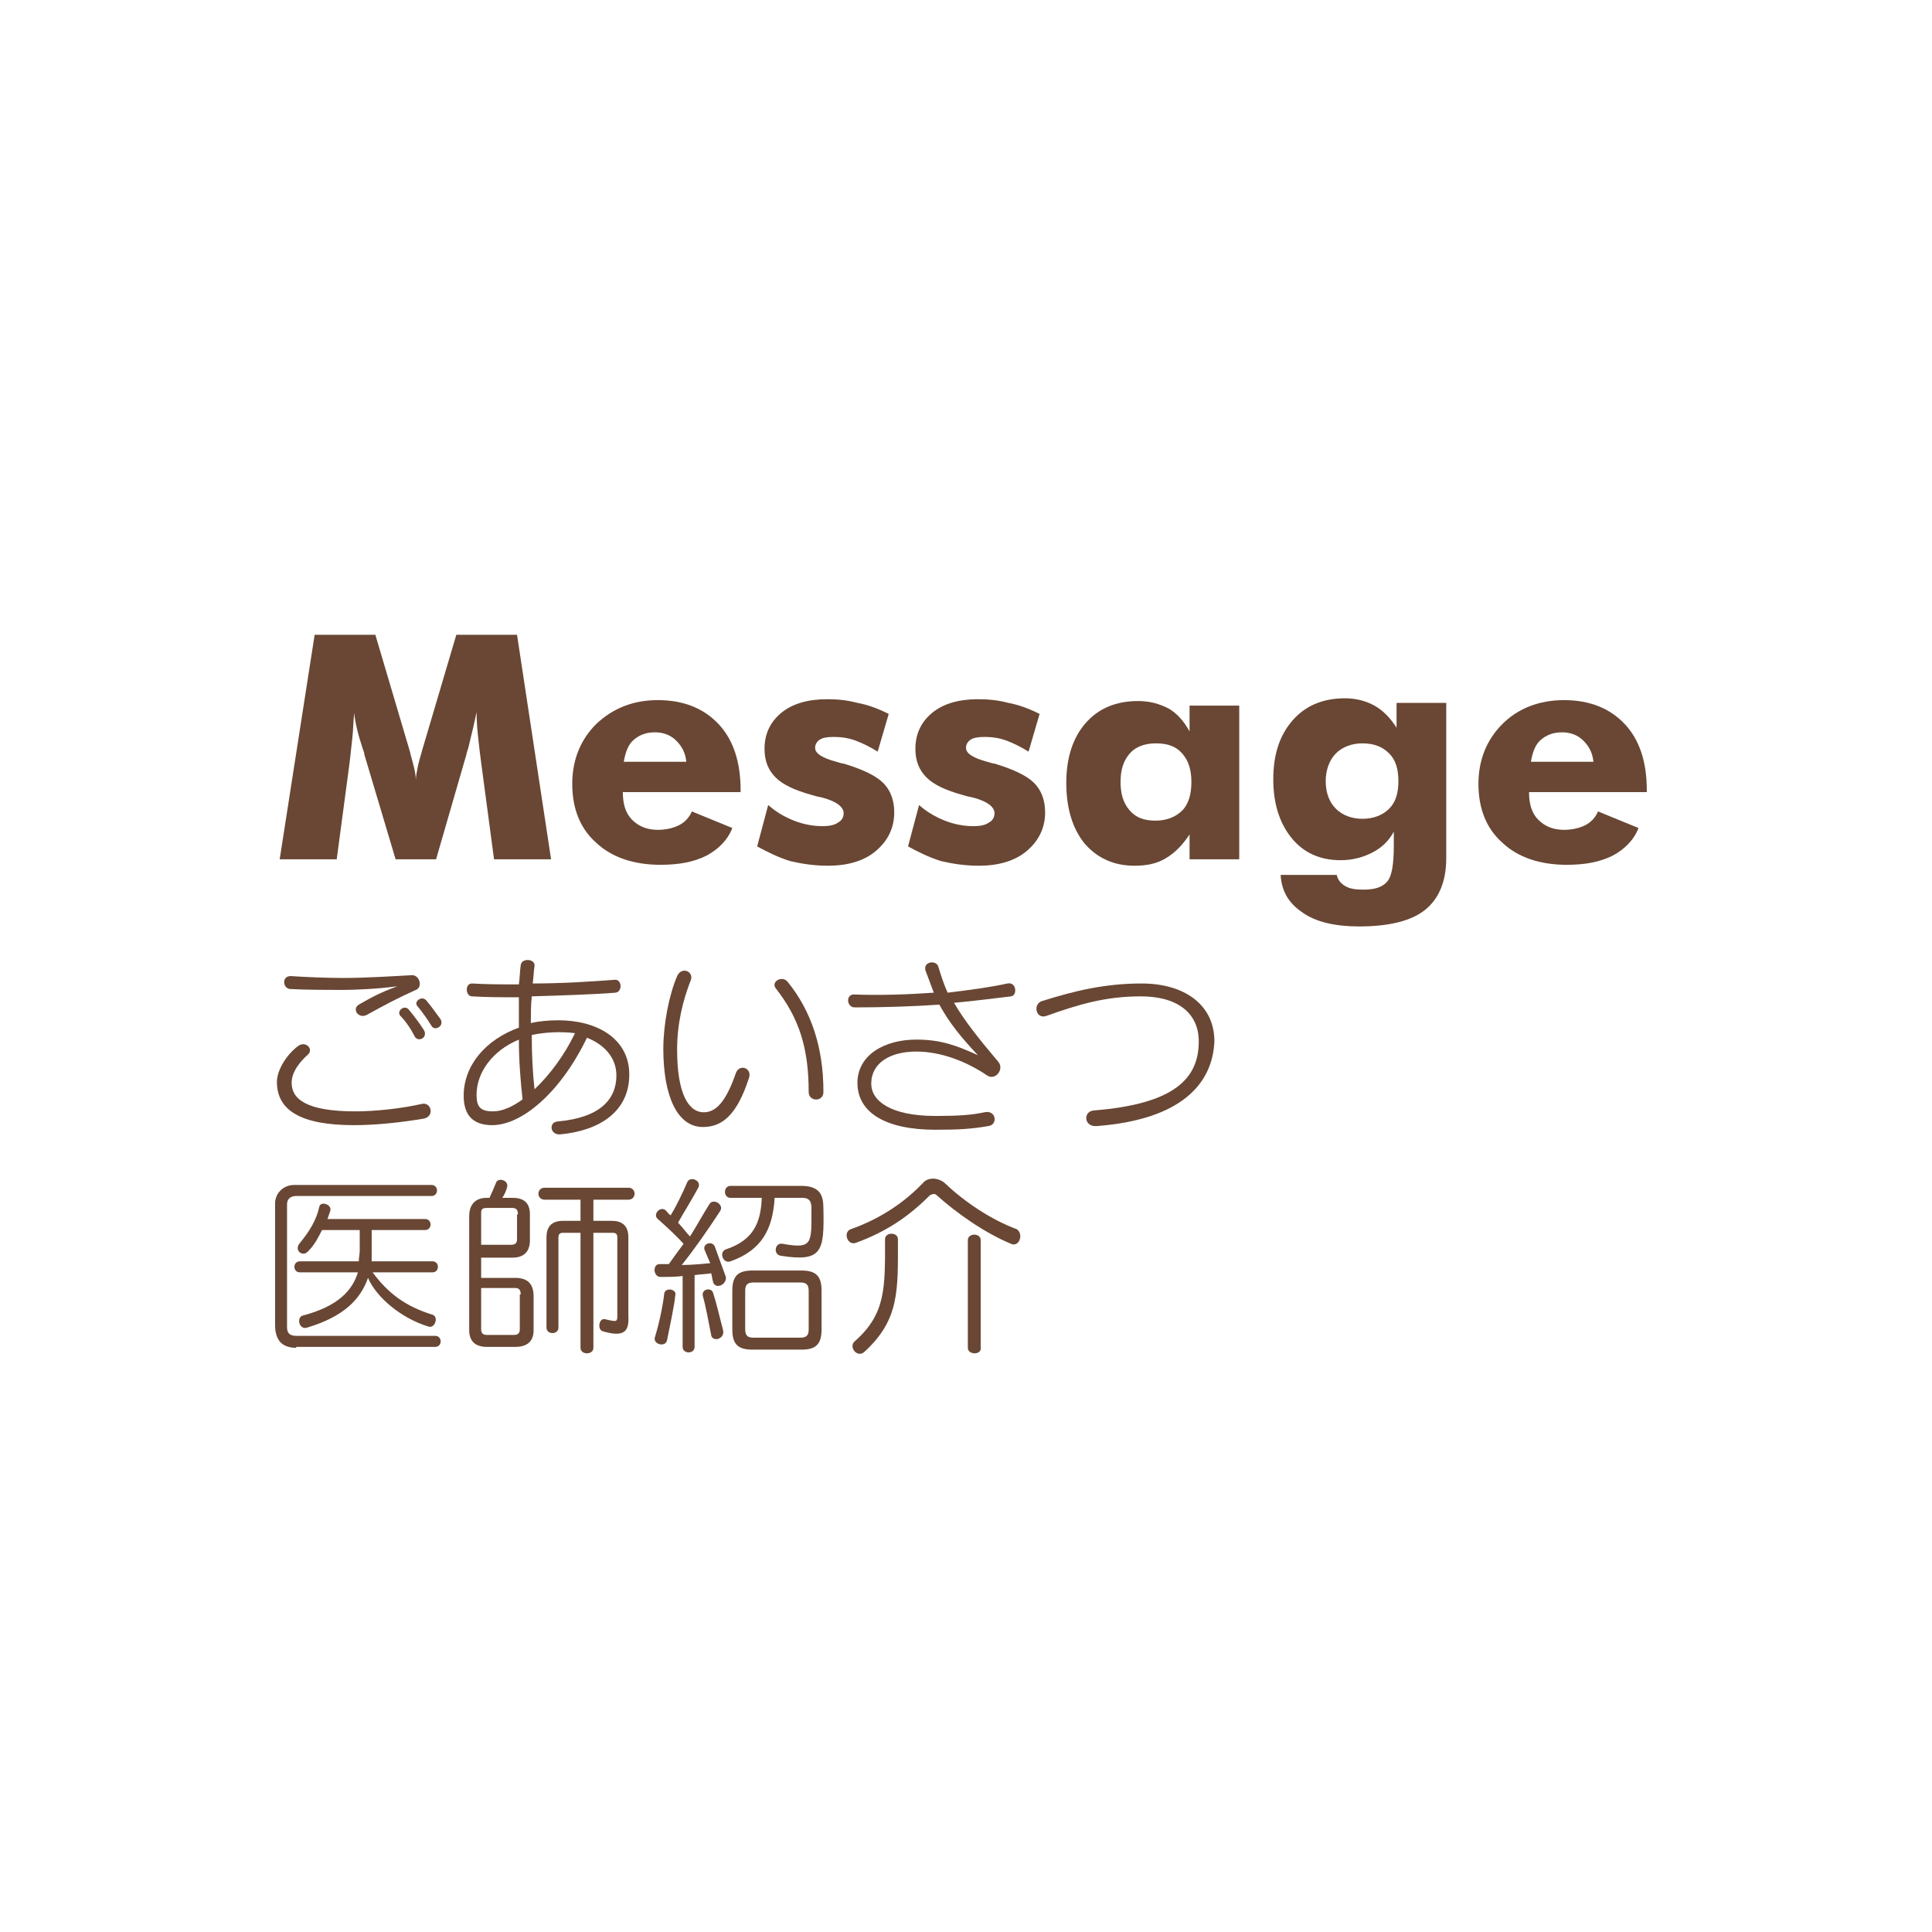 <?xml version="1.0" encoding="utf-8"?>
<!-- Generator: Adobe Illustrator 19.2.1, SVG Export Plug-In . SVG Version: 6.00 Build 0)  -->
<svg version="1.1" id="レイヤー_1" xmlns="http://www.w3.org/2000/svg" xmlns:xlink="http://www.w3.org/1999/xlink" x="0px"
	 y="0px" width="210px" height="210px" viewBox="0 0 210 210" style="enable-background:new 0 0 210 210;" xml:space="preserve">
<style type="text/css">
	.st0{fill:#694734;}
</style>
<g>
	<path class="st0" d="M59.9,93.4h-6.2l-1.4-10.5c-0.1-0.7-0.2-1.6-0.3-2.5s-0.2-1.9-0.2-3c-0.2,1-0.5,2.3-0.9,3.9
		c-0.1,0.3-0.2,0.6-0.2,0.7l-3.3,11.4h-4.4L39.6,82c0-0.2-0.1-0.4-0.2-0.7c-0.5-1.5-0.8-2.8-0.9-3.8c-0.1,0.9-0.1,1.8-0.2,2.7
		c-0.1,0.9-0.2,1.8-0.3,2.7l-1.4,10.5h-6.2L34.2,69h6.6l3.7,12.5c0,0.1,0.1,0.2,0.1,0.4c0.3,1.1,0.6,2.1,0.6,2.9
		c0-0.4,0.1-0.9,0.2-1.4c0.1-0.5,0.3-1.2,0.5-1.9L49.6,69h6.6L59.9,93.4z"/>
	<path class="st0" d="M80.5,86.1H67.7c0,1.3,0.3,2.3,1,3c0.7,0.7,1.6,1.1,2.8,1.1c0.9,0,1.7-0.2,2.3-0.5c0.6-0.3,1.1-0.8,1.4-1.5
		l4.4,1.8c-0.5,1.3-1.5,2.3-2.8,3c-1.4,0.7-3,1-5,1c-2.9,0-5.3-0.8-7-2.4c-1.8-1.6-2.6-3.8-2.6-6.4c0-2.6,0.9-4.8,2.6-6.5
		c1.8-1.7,4-2.6,6.7-2.6c2.8,0,5,0.9,6.6,2.6c1.6,1.7,2.4,4.1,2.4,7.2V86.1z M74.6,82.8c-0.1-1-0.5-1.7-1.1-2.3s-1.4-0.9-2.3-0.9
		c-1,0-1.7,0.3-2.3,0.8c-0.6,0.5-0.9,1.3-1.1,2.4H74.6z"/>
	<path class="st0" d="M82.3,92l1.2-4.5c0.9,0.8,1.8,1.3,2.8,1.7c1,0.4,2.1,0.6,3.1,0.6c0.7,0,1.3-0.1,1.7-0.4c0.4-0.2,0.6-0.6,0.6-1
		c0-0.7-0.8-1.3-2.3-1.7c-0.5-0.1-0.9-0.2-1.2-0.3c-1.8-0.5-3.1-1.1-3.9-1.9c-0.8-0.8-1.2-1.8-1.2-3.1c0-1.6,0.6-2.9,1.8-3.9
		c1.2-1,2.9-1.5,5-1.5c1.1,0,2.2,0.1,3.3,0.4c1.1,0.2,2.2,0.6,3.4,1.2l-1.2,4.1c-0.8-0.5-1.6-0.9-2.4-1.2c-0.8-0.3-1.6-0.4-2.4-0.4
		c-0.7,0-1.2,0.1-1.5,0.3c-0.3,0.2-0.5,0.5-0.5,0.9c0,0.6,0.8,1.1,2.3,1.5c0.4,0.1,0.6,0.2,0.8,0.2c2,0.6,3.5,1.3,4.3,2.1
		c0.8,0.8,1.2,1.9,1.2,3.2c0,1.7-0.7,3.1-2,4.2c-1.3,1.1-3.1,1.6-5.2,1.6c-1.5,0-2.8-0.2-4.1-0.5C84.6,93.2,83.4,92.6,82.3,92z"/>
	<path class="st0" d="M98.7,92l1.2-4.5c0.9,0.8,1.8,1.3,2.8,1.7c1,0.4,2.1,0.6,3.1,0.6c0.7,0,1.3-0.1,1.7-0.4c0.4-0.2,0.6-0.6,0.6-1
		c0-0.7-0.8-1.3-2.3-1.7c-0.5-0.1-0.9-0.2-1.2-0.3c-1.8-0.5-3.1-1.1-3.9-1.9c-0.8-0.8-1.2-1.8-1.2-3.1c0-1.6,0.6-2.9,1.8-3.9
		c1.2-1,2.9-1.5,5-1.5c1.1,0,2.2,0.1,3.3,0.4c1.1,0.2,2.2,0.6,3.4,1.2l-1.2,4.1c-0.8-0.5-1.6-0.9-2.4-1.2c-0.8-0.3-1.6-0.4-2.4-0.4
		c-0.7,0-1.2,0.1-1.5,0.3c-0.3,0.2-0.5,0.5-0.5,0.9c0,0.6,0.8,1.1,2.3,1.5c0.4,0.1,0.6,0.2,0.8,0.2c2,0.6,3.5,1.3,4.3,2.1
		c0.8,0.8,1.2,1.9,1.2,3.2c0,1.7-0.7,3.1-2,4.2c-1.3,1.1-3.1,1.6-5.2,1.6c-1.5,0-2.8-0.2-4.1-0.5C101,93.2,99.8,92.6,98.7,92z"/>
	<path class="st0" d="M134.7,76.6v16.8h-5.4v-2.7c-0.8,1.2-1.6,2-2.6,2.6s-2.1,0.8-3.4,0.8c-2.2,0-4-0.8-5.4-2.4
		c-1.3-1.6-2-3.8-2-6.6c0-2.7,0.7-4.9,2.1-6.5c1.4-1.6,3.3-2.4,5.7-2.4c1.3,0,2.3,0.3,3.3,0.8c0.9,0.5,1.7,1.4,2.3,2.5v-2.8H134.7z
		 M129.5,85c0-1.3-0.3-2.3-1-3.1s-1.6-1.1-2.9-1.1c-1.2,0-2.2,0.4-2.8,1.1c-0.7,0.8-1,1.8-1,3.1c0,1.3,0.3,2.3,1,3.1
		s1.6,1.1,2.8,1.1c1.2,0,2.2-0.4,2.9-1.1S129.5,86.3,129.5,85z"/>
	<path class="st0" d="M157.2,76.6v16.7c0,2.5-0.8,4.4-2.3,5.6c-1.5,1.2-3.9,1.8-7.2,1.8c-2.6,0-4.7-0.5-6.1-1.5
		c-1.5-1-2.3-2.3-2.4-4.1h6.1c0.1,0.5,0.4,0.9,0.9,1.2c0.5,0.3,1.1,0.4,2,0.4c1.3,0,2.1-0.3,2.6-0.9c0.5-0.6,0.7-1.9,0.7-3.9v-1.5
		c-0.6,1.1-1.4,1.8-2.4,2.3c-1,0.5-2.1,0.8-3.4,0.8c-2.2,0-4-0.8-5.3-2.4c-1.3-1.6-2-3.7-2-6.4c0-2.7,0.7-4.8,2.1-6.4
		c1.4-1.6,3.3-2.4,5.7-2.4c1.2,0,2.3,0.3,3.2,0.8s1.7,1.3,2.4,2.4v-2.7H157.2z M152,84.9c0-1.3-0.3-2.3-1-3
		c-0.7-0.7-1.6-1.1-2.9-1.1c-1.2,0-2.2,0.4-2.9,1.1c-0.7,0.7-1.1,1.8-1.1,3c0,1.3,0.4,2.3,1.1,3s1.7,1.1,2.9,1.1
		c1.2,0,2.2-0.4,2.9-1.1S152,86.2,152,84.9z"/>
	<path class="st0" d="M179,86.1h-12.8c0,1.3,0.3,2.3,1,3c0.7,0.7,1.6,1.1,2.8,1.1c0.9,0,1.7-0.2,2.3-0.5c0.6-0.3,1.1-0.8,1.4-1.5
		l4.4,1.8c-0.5,1.3-1.5,2.3-2.8,3c-1.4,0.7-3,1-5,1c-2.9,0-5.3-0.8-7-2.4c-1.8-1.6-2.6-3.8-2.6-6.4c0-2.6,0.9-4.8,2.6-6.5
		s4-2.6,6.7-2.6c2.8,0,5,0.9,6.6,2.6c1.6,1.7,2.4,4.1,2.4,7.2V86.1z M173.2,82.8c-0.1-1-0.5-1.7-1.1-2.3s-1.4-0.9-2.3-0.9
		c-1,0-1.7,0.3-2.3,0.8c-0.6,0.5-0.9,1.3-1.1,2.4H173.2z"/>
</g>
<g>
	<g>
		<path class="st0" d="M38.5,122.3c-5.8,0-8.4-1.6-8.4-4.7c0-1.4,1.2-3.1,2.3-3.9c0.8-0.6,1.7,0.3,1.1,0.9c-0.9,0.8-1.8,1.9-1.8,3.1
			c0,1.7,1.5,3.1,6.9,3.1c2.2,0,5-0.3,7.2-0.8c1.1-0.3,1.5,1.4,0.2,1.6C43.6,122,40.9,122.3,38.5,122.3z M39.9,110.3
			c-0.9,0.5-1.7-0.6-0.9-1.1c1.4-0.8,2.3-1.3,4.2-2c-2.1,0.3-4.8,0.4-5.9,0.4c-1.5,0-4.1,0-5.8-0.1c-0.8-0.1-0.9-1.5,0.2-1.4
			c1.4,0.1,3.8,0.2,5.6,0.2c2.5,0,5.6-0.2,7.4-0.3c0.9-0.1,1.3,1.3,0.5,1.6C43.2,108.5,41.7,109.3,39.9,110.3z M45.1,112.7
			c-0.4-0.8-1-1.7-1.6-2.3c-0.4-0.5,0.4-1.2,0.9-0.7c0.5,0.6,1.2,1.5,1.7,2.3C46.5,112.8,45.5,113.3,45.1,112.7z M46.9,111.5
			c-0.5-0.8-1-1.5-1.5-2.1c-0.5-0.5,0.4-1.2,0.9-0.7c0.6,0.7,1,1.3,1.6,2.1C48.3,111.6,47.2,112.1,46.9,111.5z"/>
		<path class="st0" d="M60.9,123.3c-1.1,0.1-1.3-1.3-0.3-1.4c4.6-0.4,6.4-2.4,6.4-5c0-2-1.4-3.4-3.2-4.1c-2.9,6-7.1,9.5-10.3,9.5
			c-2.2,0-3.1-1.2-3.1-3.2c0-3.3,2.4-6.1,6-7.4c0-1.1,0-2.2,0-3.3c-1.8,0-3.5,0-5.1-0.1c-0.7,0-0.8-1.4,0-1.4
			c1.6,0.1,3.3,0.1,5.1,0.1c0.1-0.7,0.1-1.4,0.2-2.1c0.1-0.8,1.6-0.7,1.5,0.1c-0.1,0.6-0.1,1.3-0.2,1.9c3.1,0,6.3-0.2,8.9-0.4
			c0.8-0.1,0.9,1.3,0.1,1.4c-2.5,0.2-5.8,0.3-9.1,0.4c-0.1,1-0.1,1.9-0.1,2.9c0.9-0.2,1.9-0.3,3-0.3c4.2,0,7.7,2,7.7,5.9
			C68.4,120.8,65.2,122.9,60.9,123.3z M56.4,113c-2.9,1.2-4.6,3.6-4.6,6c0,1.3,0.4,1.8,1.8,1.8c1,0,2.1-0.5,3.2-1.3
			C56.6,117.7,56.4,115.4,56.4,113z M57.8,112.5c0,2.1,0.1,4.1,0.3,5.9c1.7-1.6,3.3-3.8,4.4-6.1C60.9,112.1,59.2,112.2,57.8,112.5z"
			/>
		<path class="st0" d="M76.4,122.5c-2.8,0-4.3-3.4-4.3-8.5c0-2.6,0.6-5.8,1.5-7.9c0.5-1.1,1.8-0.5,1.5,0.4c-0.9,2.3-1.5,4.8-1.5,7.6
			c0,4.7,1.2,6.8,2.9,6.8c1.3,0,2.4-1.1,3.5-4.3c0.4-1,1.8-0.5,1.4,0.6C80.1,121.2,78.5,122.5,76.4,122.5z M87.9,118.7
			c0-4.7-1-8-3.6-11.3c-0.5-0.7,0.7-1.4,1.3-0.7c2.6,3.2,3.9,7.2,3.9,11.9C89.6,119.8,87.9,119.8,87.9,118.7z"/>
		<path class="st0" d="M103.7,109c1.1,1.9,2.6,3.8,4.8,6.4c0.7,0.8-0.3,2.1-1.2,1.5c-2.2-1.5-5-2.6-7.7-2.6c-2.8,0-4.9,1.2-4.9,3.5
			c0,1.8,2,3.5,7,3.5c2.5,0,3.9-0.1,5.3-0.4c1.3-0.3,1.5,1.4,0.4,1.5c-1.7,0.3-3.1,0.4-5.7,0.4c-5.5,0-8.5-1.9-8.5-5.1
			c0-3,2.9-4.7,6.4-4.7c2.6,0,4.3,0.6,6.7,1.7c-1.8-1.9-3.1-3.5-4.2-5.5c-2.9,0.2-6.1,0.3-9.2,0.3c-0.9,0-1-1.5,0-1.4
			c2.8,0.1,5.8,0,8.6-0.2c-0.3-0.8-0.6-1.6-0.9-2.4c-0.3-1,1.2-1.2,1.4-0.4c0.3,1,0.6,1.9,1,2.8c2.5-0.3,4.7-0.6,6.5-1
			c1-0.2,1.1,1.3,0.4,1.4C108.1,108.5,106,108.8,103.7,109z"/>
		<path class="st0" d="M119.2,122.4c-1.4,0.1-1.5-1.6-0.3-1.7c8.8-0.7,11.4-3.5,11.4-7.5c0-3-2.2-4.9-6.3-4.9
			c-3.9,0-6.8,0.9-10.2,2.1c-1.2,0.5-1.6-1.3-0.5-1.6c3.5-1.1,6.8-1.9,10.8-1.9c4.5,0,7.9,2.2,7.9,6.3
			C131.8,117.8,128.4,121.7,119.2,122.4z"/>
		<path class="st0" d="M32.2,146.5c-1.7,0-2.3-1-2.3-2.5v-13.2c0-1,0.8-2,2.1-2h14.9c0.8,0,0.8,1.2,0,1.2H32.2c-0.6,0-1,0.3-1,0.9
			v13.3c0,0.5,0.1,1,1,1h15.1c0.8,0,0.8,1.2,0,1.2H32.2z M46.6,144.2c-3-0.9-5.7-3.2-6.6-5.3c-0.8,2.3-2.6,4.2-6.6,5.4
			c-0.9,0.3-1.2-1.1-0.5-1.3c3.8-1,5.4-2.7,6-4.7h-6.3c-0.8,0-0.8-1.2,0-1.2h6.4c0-0.4,0.1-0.8,0.1-1.1v-2.3h-4.1
			c-0.4,0.8-0.8,1.6-1.5,2.3c-0.6,0.7-1.6-0.1-0.9-0.9c1-1.2,1.8-2.5,2.1-3.9c0.1-0.7,1.4-0.3,1.2,0.4c-0.1,0.3-0.2,0.6-0.3,0.9
			h10.6c0.8,0,0.8,1.2,0,1.2h-5.8v2.3c0,0.4,0,0.8,0,1.1H47c0.8,0,0.8,1.2,0,1.2h-6.5c1.7,2.3,3.6,3.7,6.5,4.6
			C47.7,143.1,47.3,144.4,46.6,144.2z"/>
		<path class="st0" d="M56,146.4h-3.1c-1.2,0-1.9-0.6-1.9-1.8v-12.4c0-1.3,0.7-2,1.9-2h0.3c0.2-0.4,0.5-1.1,0.7-1.6
			c0.2-0.7,1.5-0.3,1.2,0.5c-0.1,0.4-0.3,0.8-0.5,1.1h1.1c1.2,0,1.9,0.5,1.9,1.8v2.8c0,1.3-0.7,1.9-1.9,1.9h-3.4v2.2H56
			c1.3,0,2,0.6,2,2v3.7C58,145.8,57.3,146.4,56,146.4z M56.3,132c0-0.5-0.2-0.7-0.6-0.7h-2.8c-0.4,0-0.6,0.1-0.6,0.5v3.5h3.3
			c0.4,0,0.6-0.2,0.6-0.6V132z M56.6,140.7c0-0.5-0.2-0.7-0.6-0.7h-3.7v4.5c0,0.4,0.2,0.6,0.6,0.6h3c0.4,0,0.6-0.2,0.6-0.6V140.7z
			 M65.5,144.7c-0.6-0.2-0.4-1.5,0.3-1.3c1.3,0.3,1.3,0.3,1.3-0.5v-8.4c0-0.3-0.1-0.5-0.5-0.5h-2.1v12.5c0,0.8-1.4,0.8-1.4,0V134
			h-1.9c-0.4,0-0.5,0.2-0.5,0.5v9.8c0,0.8-1.3,0.8-1.3,0v-9.8c0-1.3,0.7-1.8,1.8-1.8h1.9v-2.3h-3.9c-0.9,0-0.9-1.3,0-1.3h9.1
			c0.9,0,0.9,1.3,0,1.3h-3.8v2.3h2c1.2,0,1.8,0.6,1.8,1.8v8.5C68.4,144.7,67.9,145.4,65.5,144.7z"/>
		<path class="st0" d="M77.5,139.3c-0.1-0.3-0.1-0.6-0.2-0.9c-0.5,0.1-1.2,0.1-1.8,0.2v7.8c0,0.8-1.3,0.8-1.3,0v-7.7
			c-0.8,0.1-1.7,0.1-2.4,0.1c-0.8,0-0.9-1.4-0.1-1.4c0.3,0,0.7,0,1,0c0.5-0.7,1-1.4,1.6-2.2c-0.8-0.9-1.9-1.9-2.8-2.7
			c-0.6-0.5,0.3-1.5,0.9-0.9c0.1,0.1,0.3,0.4,0.5,0.5c0.5-0.8,1.3-2.4,1.8-3.6c0.3-0.7,1.6-0.2,1.2,0.6c-0.7,1.3-1.7,2.9-2.2,3.8
			c0.5,0.5,0.9,1.1,1.3,1.5c0.7-1.1,1.4-2.4,2.1-3.5c0.4-0.7,1.6,0,1.2,0.7c-1.3,2-2.9,4.3-4.2,5.9c1,0,2.1-0.1,3.1-0.2
			c-0.2-0.5-0.4-0.9-0.6-1.4c-0.3-0.7,0.8-1.1,1.1-0.4c0.4,1.1,0.9,2.5,1.2,3.3C79,139.7,77.7,140.2,77.5,139.3z M72.5,145.7
			c-0.2,0.8-1.6,0.4-1.3-0.4c0.5-1.6,0.9-3.7,1-4.7c0.1-0.7,1.4-0.5,1.2,0.2C73.3,141.9,72.8,144.2,72.5,145.7z M77.3,145.1
			c-0.3-1.5-0.6-3.2-0.9-4.2c-0.2-0.8,0.9-1,1.1-0.4c0.4,1.2,0.7,2.6,1.1,4.1C78.8,145.6,77.4,145.9,77.3,145.1z M84.9,136.5
			c-0.9-0.1-0.7-1.5,0.2-1.3c3.3,0.6,3.1-0.1,3.1-3.9c0-0.8-0.3-1.1-1-1.1h-3c-0.2,3.4-1.4,5.7-4.8,6.9c-0.8,0.3-1.3-1-0.5-1.3
			c3-1,3.8-2.9,3.9-5.6h-3.4c-0.8,0-0.8-1.3,0-1.3h7.7c2,0,2.4,1,2.4,2.4C89.6,136,89.4,137.2,84.9,136.5z M87.1,146.7h-5.3
			c-1.6,0-2.2-0.6-2.2-2.2v-4.2c0-1.6,0.6-2.2,2.2-2.2h5.3c1.6,0,2.2,0.6,2.2,2.2v4.2C89.3,146.1,88.7,146.7,87.1,146.7z
			 M87.9,140.3c0-0.7-0.3-0.9-0.9-0.9h-5.1c-0.7,0-0.9,0.3-0.9,0.9v4.2c0,0.7,0.3,0.9,0.9,0.9H87c0.7,0,0.9-0.3,0.9-0.9V140.3z"/>
		<path class="st0" d="M109.9,135.2c-2.9-1.2-6-3.4-8.1-5.3c-0.2-0.2-0.5-0.1-0.7,0c-2.1,2.1-4.5,3.9-8.1,5.2
			c-0.9,0.3-1.4-1.2-0.5-1.5c3.4-1.2,6-3.1,7.8-5c0.6-0.7,1.7-0.6,2.4,0c2.2,2.1,5.1,4,7.8,5C111.3,134.1,110.8,135.6,109.9,135.2z
			 M94,146.9c-0.8,0.8-1.8-0.5-1.1-1.1c3.4-3,3.3-5.8,3.3-11.1c0-0.8,1.4-0.8,1.4,0C97.6,140.2,97.8,143.4,94,146.9z M105.2,146.5
			v-11.7c0-0.8,1.4-0.8,1.4,0v11.7C106.7,147.3,105.2,147.3,105.2,146.5z"/>
	</g>
</g>
</svg>
